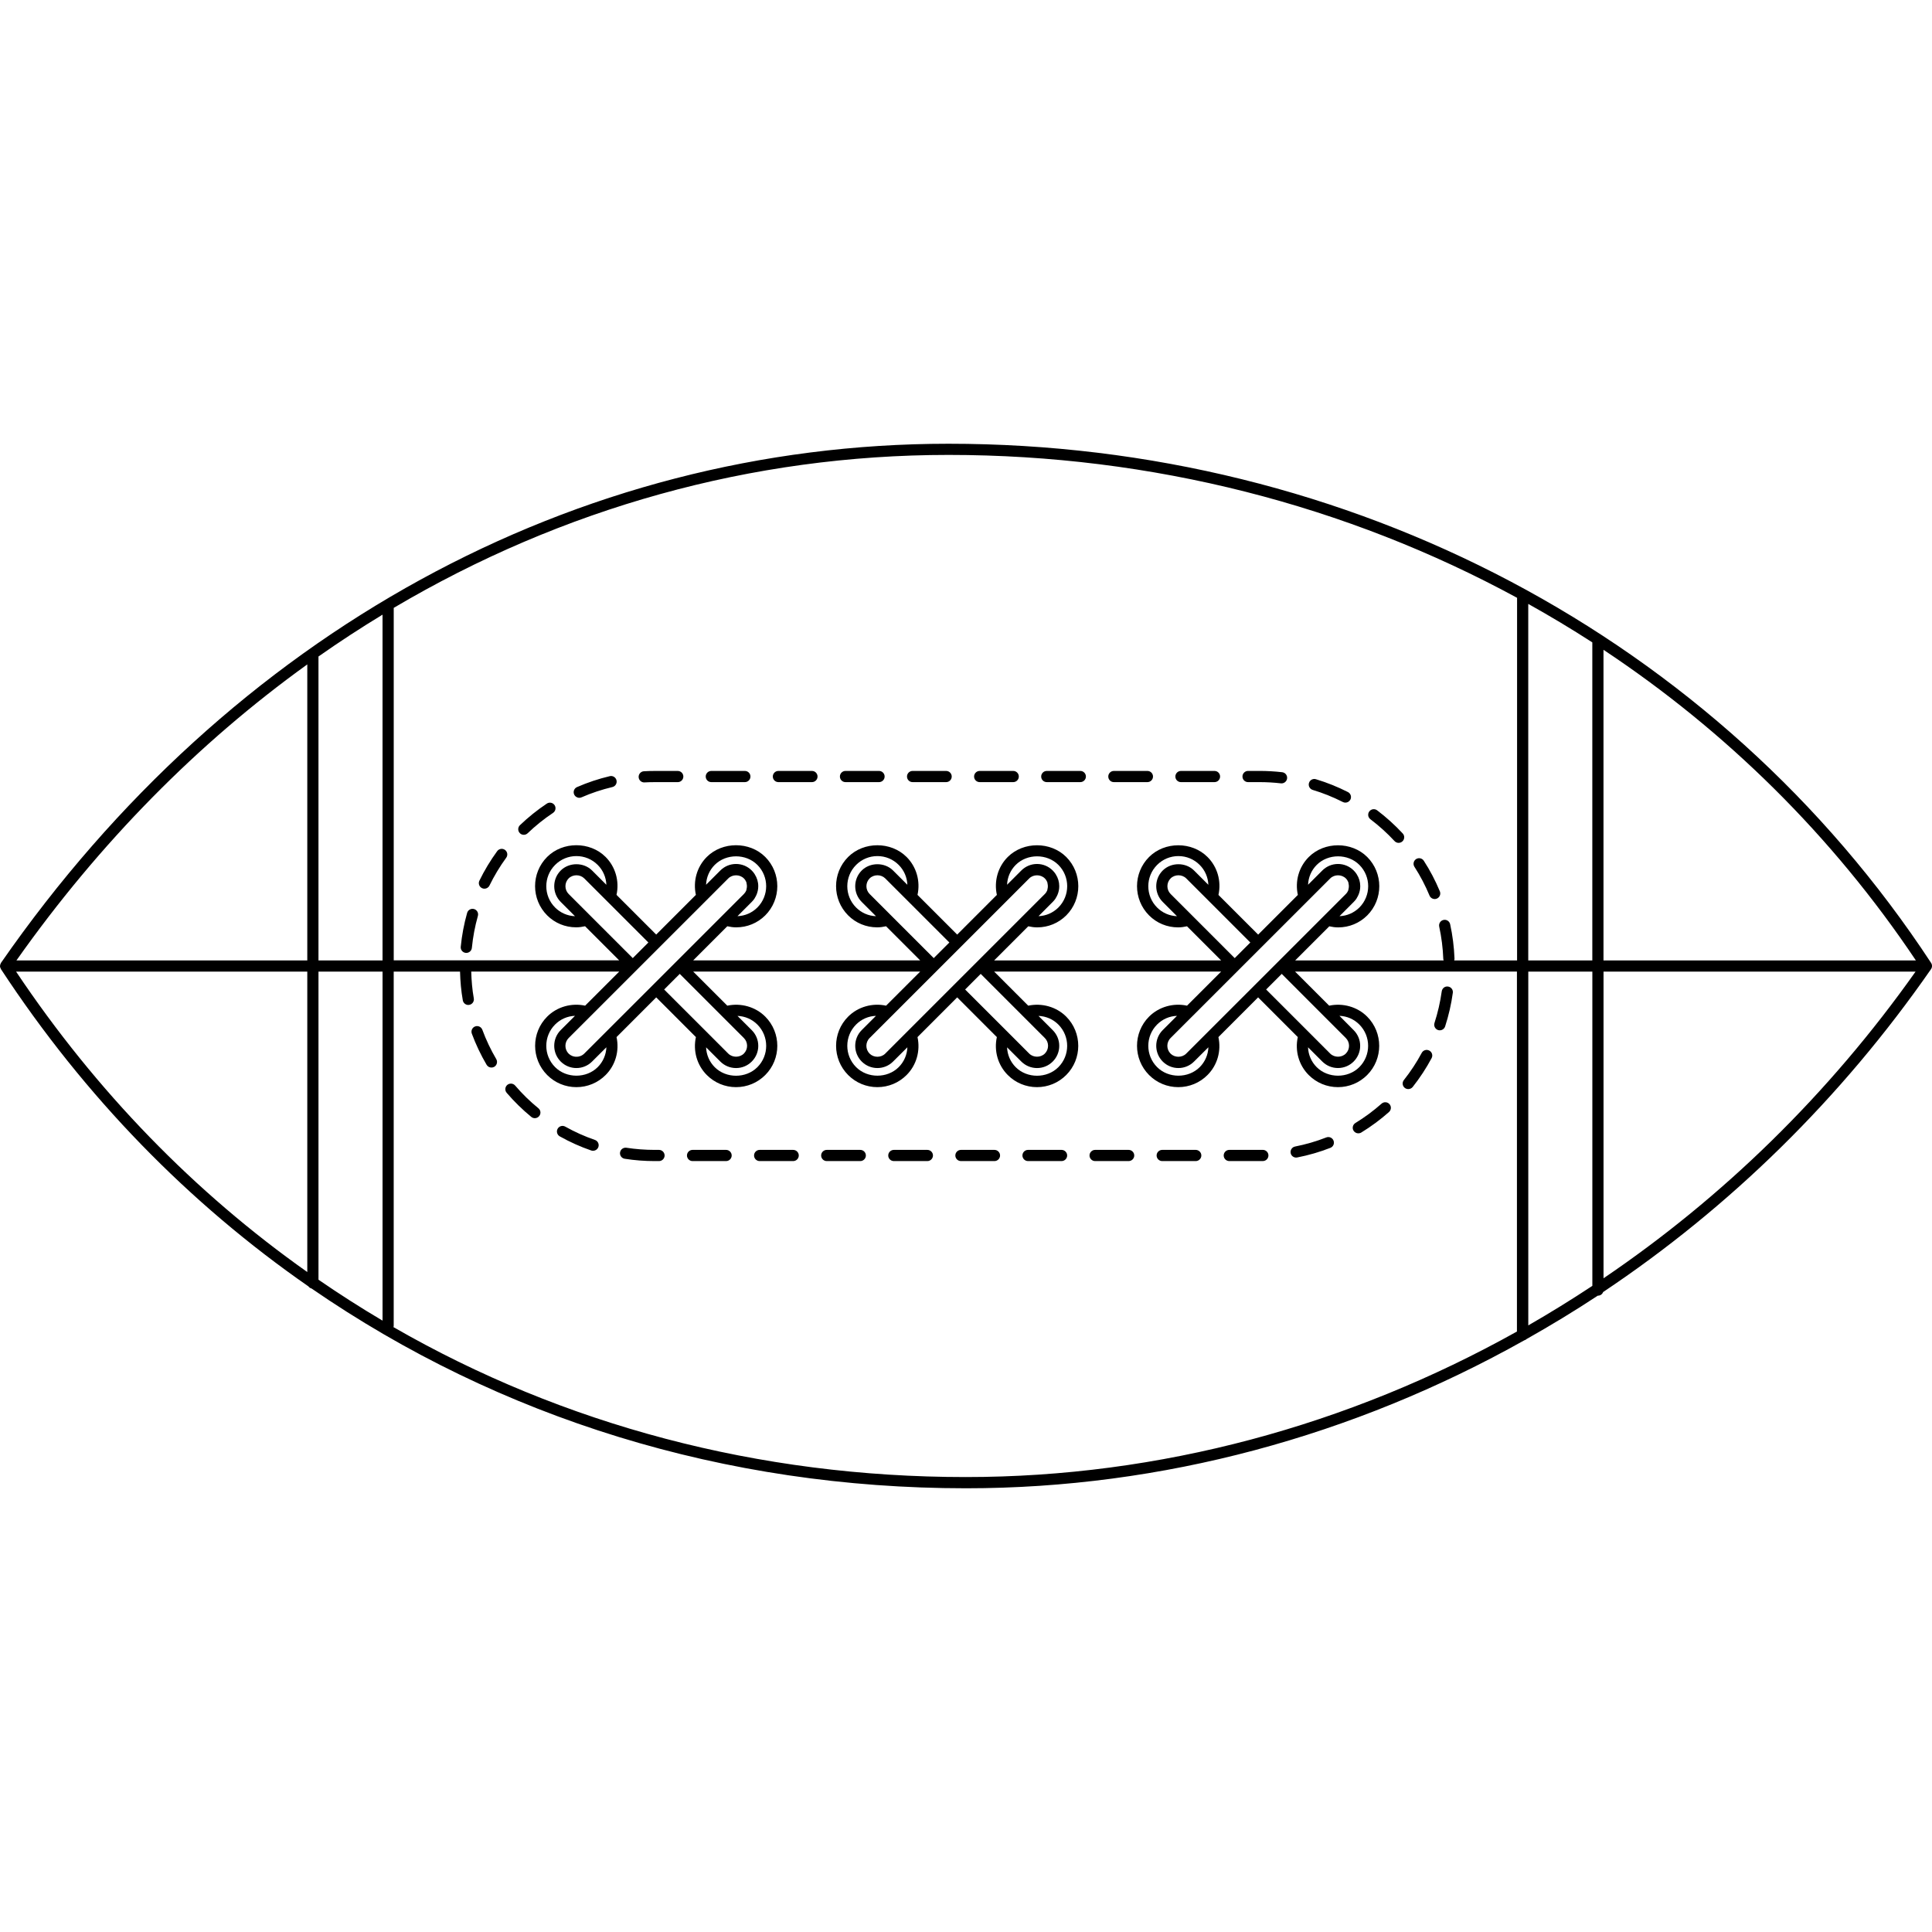 <?xml version="1.0" encoding="utf-8"?>
<!-- Generator: Adobe Illustrator 16.0.0, SVG Export Plug-In . SVG Version: 6.00 Build 0)  -->
<!DOCTYPE svg PUBLIC "-//W3C//DTD SVG 1.1//EN" "http://www.w3.org/Graphics/SVG/1.1/DTD/svg11.dtd">
<svg version="1.1" id="Layer_1" xmlns="http://www.w3.org/2000/svg" xmlns:xlink="http://www.w3.org/1999/xlink" x="0px" y="0px"
	 width="172.779px" height="172.781px" viewBox="0 0 172.779 172.781" enable-background="new 0 0 172.779 172.781"
	 xml:space="preserve">
<g>
	<path d="M84.824,39.684c-33.372,0-64.256,16.92-84.734,46.422c-0.007,0.009-0.005,0.021-0.011,0.03
		c-0.043,0.071-0.072,0.15-0.076,0.239c0,0.004-0.002,0.008-0.002,0.012C0.001,86.389,0,86.391,0,86.392
		c0,0.091,0.031,0.172,0.074,0.246c0.005,0.009,0.003,0.02,0.008,0.028c7.505,11.436,16.832,20.971,27.5,28.375
		c0.067,0.095,0.163,0.16,0.279,0.189c16.803,11.578,36.915,17.867,58.528,17.867c17.559,0,34.684-4.679,49.921-13.228
		c0.083-0.022,0.158-0.063,0.218-0.121c2.159-1.217,4.284-2.506,6.363-3.877c0.004,0,0.007,0.002,0.012,0.002
		c0.215,0,0.395-0.135,0.465-0.325c11.256-7.517,21.256-17.257,29.322-28.875c0.116-0.167,0.119-0.389,0.008-0.56
		C153.616,57.042,120.767,39.684,84.824,39.684z M171.338,85.892H143.4V58.112C154.356,65.381,163.875,74.749,171.338,85.892z
		 M136.672,85.892V54.008c1.947,1.087,3.859,2.232,5.729,3.441v28.442H136.672z M142.404,86.891v28.104
		c-1.877,1.239-3.787,2.42-5.729,3.535v-31.64H142.404L142.404,86.891z M135.672,53.462v32.43h-5.623
		c0.02-0.058,0.029-0.116,0.027-0.181c-0.041-1.027-0.17-2.057-0.389-3.058c-0.063-0.271-0.322-0.443-0.597-0.382
		c-0.271,0.059-0.438,0.325-0.382,0.595c0.205,0.944,0.328,1.914,0.365,2.883c0.002,0.051,0.019,0.097,0.033,0.143h-13.279
		l3.052-3.052c0.263,0.058,0.526,0.097,0.797,0.097c0.981,0,1.901-0.38,2.595-1.07c1.438-1.44,1.438-3.785,0-5.226
		c-1.396-1.396-3.83-1.396-5.226,0c-0.892,0.889-1.246,2.164-0.978,3.392l-3.55,3.549l-3.55-3.549
		c0.27-1.229-0.088-2.504-0.979-3.393c-1.396-1.396-3.83-1.396-5.225,0c-1.439,1.439-1.439,3.784,0,5.225
		c0.688,0.69,1.609,1.07,2.594,1.07c0.271,0,0.535-0.039,0.797-0.097l3.051,3.052H88.908l3.051-3.052
		c0.267,0.058,0.529,0.097,0.799,0.097c0.98,0,1.902-0.38,2.596-1.07c1.438-1.44,1.438-3.785,0-5.226
		c-1.396-1.396-3.83-1.396-5.229,0c-0.889,0.889-1.242,2.163-0.975,3.392l-3.548,3.549l-3.549-3.549
		c0.268-1.229-0.088-2.504-0.978-3.393c-1.396-1.396-3.83-1.396-5.225,0c-1.44,1.439-1.44,3.784,0,5.225
		c0.688,0.689,1.611,1.07,2.594,1.07c0.27,0,0.535-0.039,0.797-0.097l3.051,3.052h-20.3l3.051-3.052
		c0.265,0.058,0.528,0.097,0.798,0.097c0.981,0,1.902-0.381,2.595-1.07c1.438-1.44,1.438-3.785,0-5.227
		c-1.396-1.396-3.83-1.396-5.227,0c-0.889,0.89-1.244,2.164-0.976,3.393l-3.549,3.549l-3.549-3.549
		c0.268-1.229-0.088-2.504-0.978-3.394c-1.396-1.396-3.83-1.396-5.225,0c-1.44,1.44-1.44,3.785,0,5.226
		c0.688,0.689,1.609,1.07,2.594,1.07c0.27,0,0.535-0.039,0.797-0.097l3.051,3.051H35.211V54.362
		c15.046-8.898,31.979-13.679,49.613-13.679C103.051,40.684,120.471,45.2,135.672,53.462z M118.369,90.842l1.987,1.987
		c0.187,0.188,0.289,0.437,0.289,0.696c0,0.265-0.104,0.513-0.289,0.697c-0.372,0.372-1.021,0.373-1.396,0l-1.985-1.988
		l-3.744-3.743l1.395-1.396L118.369,90.842z M119.787,90.846c0.676,0.026,1.303,0.301,1.777,0.776c1.051,1.052,1.051,2.761,0,3.812
		c-1.019,1.02-2.794,1.02-3.813,0c-0.479-0.479-0.75-1.115-0.773-1.775l1.273,1.273c0.375,0.375,0.875,0.582,1.404,0.582
		c0.53,0,1.028-0.207,1.403-0.582s0.582-0.873,0.582-1.402s-0.207-1.029-0.582-1.404L119.787,90.846z M106.08,94.227
		c-0.373,0.373-1.021,0.373-1.395,0c-0.386-0.385-0.386-1.012,0-1.396l1.987-1.987c0,0,0,0,0.002,0l4.098-4.098l2.103-2.102
		l4.102-4.1l1.986-1.987c0.371-0.372,1.021-0.371,1.396,0c0.098,0.096,0.168,0.207,0.215,0.324c0.021,0.044,0.019,0.094,0.027,0.14
		c0.039,0.156,0.038,0.316-0.001,0.474c-0.015,0.044-0.011,0.091-0.026,0.132c-0.048,0.118-0.119,0.229-0.216,0.325l-6.087,6.087
		l-2.104,2.103L106.08,94.227z M108.067,93.658c-0.026,0.66-0.296,1.297-0.774,1.775c-1.019,1.02-2.793,1.02-3.812,0
		c-1.051-1.051-1.051-2.76,0-3.812c0.478-0.478,1.104-0.75,1.776-0.774l-1.275,1.274c-0.773,0.774-0.773,2.035,0,2.812
		c0.375,0.375,0.874,0.582,1.402,0.582c0.529,0,1.027-0.207,1.402-0.582L108.067,93.658z M106.678,81.939l-1.989-1.989
		c-0.384-0.384-0.384-1.01,0-1.395c0.373-0.372,1.021-0.371,1.396,0l1.988,1.988l3.744,3.745l-1.396,1.396L106.678,81.939z
		 M103.982,77.85c-0.773,0.774-0.773,2.034,0,2.809l1.275,1.277c-0.676-0.027-1.303-0.301-1.776-0.775
		c-1.051-1.051-1.051-2.76,0-3.811c0.509-0.51,1.187-0.79,1.903-0.79c0.721,0,1.396,0.28,1.904,0.79
		c0.479,0.479,0.75,1.114,0.775,1.777l-1.277-1.276C106.039,77.101,104.734,77.1,103.982,77.85z M121.066,80.657
		c0.098-0.096,0.182-0.199,0.254-0.31c0.012-0.017,0.019-0.035,0.026-0.053c0.06-0.095,0.11-0.191,0.153-0.295
		c0-0.002,0-0.004,0.002-0.006c0.097-0.233,0.146-0.483,0.146-0.742c0-0.381-0.108-0.743-0.31-1.057
		c-0.01-0.012-0.014-0.025-0.021-0.037c-0.074-0.11-0.158-0.214-0.254-0.31c-0.375-0.375-0.874-0.582-1.404-0.582
		c-0.527,0-1.027,0.207-1.402,0.582l-1.275,1.276c0.025-0.663,0.297-1.298,0.775-1.777c1.02-1.02,2.793-1.019,3.813,0
		c1.051,1.051,1.051,2.761,0,3.812c-0.479,0.476-1.104,0.749-1.777,0.775L121.066,80.657z M91.452,90.842l1.987,1.987
		c0.187,0.188,0.289,0.437,0.289,0.696c0,0.265-0.104,0.513-0.289,0.697c-0.373,0.372-1.021,0.373-1.396,0l-1.985-1.988
		l-3.746-3.743l1.394-1.396L91.452,90.842z M92.743,95.516c0.531,0,1.029-0.207,1.404-0.582s0.582-0.875,0.582-1.402
		c0-0.531-0.207-1.029-0.582-1.404l-1.275-1.275c0.675,0.025,1.304,0.299,1.777,0.773c1.051,1.052,1.051,2.761,0,3.813
		c-1.02,1.019-2.794,1.019-3.813,0c-0.479-0.479-0.748-1.114-0.773-1.776l1.275,1.274C91.713,95.309,92.213,95.516,92.743,95.516z
		 M79.164,94.227c-0.372,0.373-1.021,0.373-1.395,0c-0.385-0.385-0.385-1.012,0-1.396l1.988-1.987c0,0,0,0,0.001,0l4.098-4.098
		l0.001-0.001l2.102-2.101l4.1-4.1l1.984-1.987c0.373-0.372,1.023-0.371,1.396,0c0.098,0.096,0.167,0.207,0.215,0.324
		c0.021,0.044,0.019,0.094,0.027,0.14c0.038,0.156,0.038,0.316-0.001,0.474c-0.015,0.044-0.012,0.091-0.026,0.132
		c-0.048,0.118-0.119,0.229-0.216,0.325l-6.087,6.087l-2.104,2.103L79.164,94.227z M81.148,93.658
		c-0.027,0.66-0.296,1.297-0.775,1.775c-1.019,1.02-2.794,1.02-3.811,0c-1.051-1.051-1.051-2.76,0-3.812
		c0.476-0.478,1.104-0.75,1.776-0.774l-1.275,1.274c-0.774,0.774-0.774,2.035,0,2.812c0.375,0.375,0.874,0.582,1.403,0.582
		c0.53,0,1.028-0.207,1.403-0.582L81.148,93.658z M79.76,81.939l-1.988-1.989c-0.384-0.384-0.384-1.01,0-1.395
		c0.373-0.372,1.021-0.371,1.395,0l1.989,1.988l3.745,3.745l-1.396,1.396L79.76,81.939z M77.063,77.85
		c-0.774,0.774-0.774,2.034,0,2.809l1.276,1.277c-0.675-0.027-1.303-0.301-1.777-0.775c-1.051-1.051-1.051-2.76,0-3.811
		c0.509-0.51,1.186-0.79,1.904-0.79c0.72,0,1.396,0.28,1.905,0.79c0.479,0.479,0.749,1.114,0.775,1.777l-1.277-1.276
		C79.122,77.101,77.814,77.1,77.063,77.85z M94.148,80.657c0.096-0.096,0.182-0.199,0.254-0.31c0.012-0.017,0.018-0.035,0.026-0.053
		c0.06-0.095,0.11-0.191,0.153-0.295c0-0.002,0-0.004,0.002-0.006c0.097-0.233,0.146-0.483,0.146-0.742
		c0-0.381-0.108-0.743-0.31-1.057c-0.01-0.012-0.014-0.025-0.021-0.037c-0.074-0.11-0.158-0.214-0.254-0.31
		c-0.375-0.375-0.874-0.582-1.404-0.582c-0.527,0-1.027,0.207-1.402,0.582l-1.275,1.276c0.025-0.663,0.297-1.298,0.775-1.777
		c1.02-1.02,2.793-1.019,3.813,0c1.051,1.051,1.051,2.761,0,3.812c-0.479,0.476-1.104,0.749-1.777,0.775L94.148,80.657z
		 M64.535,90.842l1.988,1.987c0.187,0.188,0.289,0.437,0.289,0.696c0,0.265-0.104,0.513-0.289,0.697
		c-0.372,0.372-1.021,0.373-1.396,0l-1.986-1.988l-3.746-3.743l1.395-1.396L64.535,90.842z M65.826,95.516
		c0.531,0,1.029-0.207,1.404-0.582s0.582-0.875,0.582-1.402c0-0.531-0.207-1.029-0.582-1.404l-1.276-1.275
		c0.674,0.025,1.303,0.299,1.778,0.773c1.051,1.052,1.051,2.761,0,3.813c-1.02,1.019-2.794,1.019-3.813,0
		c-0.479-0.479-0.748-1.114-0.773-1.776l1.275,1.274C64.795,95.309,65.294,95.516,65.826,95.516z M52.246,94.227
		c-0.279,0.279-0.714,0.352-1.07,0.209c-0.118-0.047-0.229-0.117-0.322-0.209c-0.384-0.385-0.384-1.012,0-1.396l1.988-1.987
		c0,0,0,0,0.001,0l4.098-4.098l2.102-2.102l4.101-4.1l1.986-1.987c0.373-0.372,1.023-0.371,1.396,0
		c0.096,0.096,0.167,0.207,0.215,0.324c0.019,0.044,0.016,0.094,0.027,0.14c0.039,0.156,0.038,0.316-0.001,0.474
		c-0.013,0.044-0.01,0.091-0.026,0.132c-0.048,0.118-0.12,0.229-0.216,0.325l-6.086,6.086l-0.001,0.001l-2.103,2.103L52.246,94.227z
		 M54.23,93.658c-0.027,0.66-0.296,1.297-0.775,1.775c-1.019,1.02-2.794,1.02-3.811,0c-1.052-1.051-1.052-2.76,0-3.812
		c0.476-0.478,1.104-0.75,1.777-0.776l-1.276,1.276c-0.774,0.774-0.774,2.035,0,2.812c0.375,0.375,0.874,0.582,1.403,0.582
		s1.028-0.207,1.403-0.582L54.23,93.658z M52.843,81.939l-1.988-1.989c-0.384-0.384-0.384-1.01,0-1.395
		c0.373-0.372,1.021-0.371,1.395,0l1.989,1.988l3.745,3.745l-1.396,1.396L52.843,81.939z M50.145,77.85
		c-0.774,0.774-0.774,2.034,0,2.809l1.276,1.277c-0.675-0.027-1.303-0.301-1.777-0.775c-1.052-1.051-1.052-2.76,0-3.811
		c0.509-0.51,1.186-0.79,1.904-0.79c0.72,0,1.396,0.28,1.905,0.79c0.479,0.479,0.749,1.114,0.775,1.777l-1.277-1.276
		C52.205,77.101,50.897,77.1,50.145,77.85z M67.229,80.657c0.096-0.096,0.18-0.199,0.253-0.31c0.011-0.017,0.017-0.035,0.027-0.053
		c0.06-0.095,0.112-0.191,0.154-0.295c0.001-0.002,0.001-0.004,0.002-0.006c0.096-0.233,0.146-0.483,0.146-0.742
		c0-0.381-0.11-0.743-0.311-1.057c-0.008-0.012-0.012-0.025-0.02-0.037c-0.073-0.11-0.157-0.214-0.253-0.31
		c-0.375-0.375-0.874-0.582-1.404-0.582s-1.028,0.207-1.403,0.582l-1.276,1.276c0.026-0.663,0.296-1.298,0.774-1.777
		c1.021-1.02,2.794-1.019,3.813,0c1.051,1.051,1.051,2.761,0,3.812c-0.477,0.476-1.104,0.749-1.778,0.775L67.229,80.657z
		 M28.481,85.892V58.711c1.875-1.316,3.787-2.563,5.729-3.742v30.923H28.481z M34.211,86.891v31.213
		c-1.948-1.15-3.858-2.373-5.729-3.66V86.891H34.211z M27.481,59.418v26.474H1.469C8.913,75.344,17.709,66.451,27.481,59.418z
		 M1.438,86.891h26.043v26.867C17.436,106.664,8.622,97.633,1.438,86.891z M35.186,118.684c0.011-0.041,0.023-0.08,0.023-0.123
		v-31.67h5.932c0.023,0.862,0.098,1.729,0.248,2.569c0.043,0.242,0.254,0.414,0.491,0.414c0.028,0,0.059-0.002,0.089-0.01
		c0.271-0.048,0.452-0.308,0.403-0.58c-0.14-0.785-0.208-1.591-0.23-2.396h13.235l-3.049,3.049
		c-1.215-0.263-2.512,0.097-3.392,0.978c-1.44,1.438-1.44,3.783,0,5.226c0.697,0.697,1.625,1.082,2.612,1.082
		c0.986,0,1.915-0.385,2.611-1.082c0.89-0.89,1.244-2.164,0.978-3.394l3.549-3.552l3.549,3.552
		c-0.269,1.229,0.087,2.502,0.977,3.394c0.697,0.697,1.625,1.082,2.612,1.082s1.915-0.385,2.612-1.082
		c1.438-1.438,1.438-3.785,0-5.226c-0.88-0.881-2.176-1.237-3.393-0.978l-3.051-3.05h20.302l-3.051,3.05
		c-1.215-0.263-2.512,0.097-3.392,0.978c-1.44,1.438-1.44,3.783,0,5.226c0.697,0.697,1.625,1.082,2.612,1.082
		c0.986,0,1.915-0.385,2.611-1.082c0.89-0.89,1.244-2.164,0.978-3.394l3.549-3.552l3.547,3.552
		c-0.269,1.229,0.088,2.502,0.979,3.394c0.695,0.697,1.625,1.082,2.611,1.082s1.914-0.385,2.611-1.082
		c1.438-1.438,1.438-3.785,0-5.226c-0.879-0.881-2.179-1.237-3.395-0.978l-3.049-3.05h20.302l-3.052,3.05
		c-1.215-0.263-2.512,0.097-3.393,0.978c-1.439,1.438-1.439,3.783,0,5.226c0.697,0.697,1.625,1.082,2.611,1.082
		s1.916-0.385,2.611-1.082c0.891-0.89,1.244-2.164,0.978-3.394l3.55-3.552l3.549,3.552c-0.27,1.229,0.088,2.502,0.977,3.394
		c0.699,0.697,1.625,1.082,2.613,1.082c0.986,0,1.914-0.385,2.611-1.082c1.438-1.438,1.438-3.785,0-5.226
		c-0.879-0.881-2.178-1.237-3.394-0.978l-3.052-3.05h19.842v32.192c-15.053,8.412-31.956,13.014-49.284,13.014
		C67.813,132.098,50.353,127.414,35.186,118.684z M143.404,114.316V86.891h27.906C163.558,97.854,154.06,107.098,143.404,114.316z"
		/>
	<path d="M51.807,71.348c0.064,0,0.134-0.014,0.198-0.042c0.889-0.388,1.815-0.696,2.759-0.92c0.269-0.063,0.435-0.333,0.37-0.602
		c-0.063-0.269-0.335-0.438-0.603-0.371c-1,0.237-1.984,0.565-2.927,0.976c-0.253,0.109-0.369,0.404-0.259,0.657
		C51.431,71.235,51.614,71.348,51.807,71.348z"/>
	<path d="M43.135,92.09c-0.097-0.259-0.386-0.392-0.644-0.296c-0.259,0.097-0.392,0.384-0.296,0.644
		c0.355,0.963,0.801,1.9,1.322,2.787c0.093,0.158,0.26,0.246,0.432,0.246c0.086,0,0.173-0.021,0.253-0.066
		c0.238-0.143,0.317-0.447,0.179-0.688C43.889,93.881,43.47,92.998,43.135,92.09z"/>
	<path d="M58.935,102.835h-0.371c-0.003,0-0.006,0-0.009,0c-0.849,0-1.699-0.063-2.533-0.192c-0.271-0.041-0.529,0.146-0.571,0.416
		c-0.042,0.272,0.146,0.526,0.417,0.569c0.884,0.14,1.788,0.207,2.688,0.207c0.003,0,0.006,0,0.01,0h0.37c0.274,0,0.5-0.226,0.5-0.5
		C59.434,103.061,59.211,102.835,58.935,102.835z"/>
	<path d="M53.203,101.943c-0.915-0.314-1.807-0.715-2.651-1.188c-0.242-0.137-0.546-0.051-0.682,0.19
		c-0.135,0.24-0.048,0.546,0.192,0.681c0.896,0.504,1.843,0.929,2.813,1.263c0.056,0.021,0.109,0.024,0.163,0.024
		c0.208,0,0.401-0.129,0.475-0.336C53.601,102.318,53.465,102.035,53.203,101.943z"/>
	<path d="M94.936,102.835h-3c-0.276,0-0.5,0.226-0.5,0.5s0.224,0.5,0.5,0.5h3c0.272,0,0.5-0.226,0.5-0.5
		S95.209,102.835,94.936,102.835z"/>
	<path d="M106.936,102.835h-3c-0.276,0-0.5,0.226-0.5,0.5s0.224,0.5,0.5,0.5h3c0.272,0,0.5-0.226,0.5-0.5
		S107.209,102.835,106.936,102.835z"/>
	<path d="M100.936,102.835h-3c-0.276,0-0.5,0.226-0.5,0.5s0.224,0.5,0.5,0.5h3c0.272,0,0.5-0.226,0.5-0.5
		S101.209,102.835,100.936,102.835z"/>
	<path d="M46.071,97.083c-0.18-0.211-0.496-0.231-0.705-0.058c-0.21,0.183-0.233,0.496-0.055,0.705
		c0.668,0.78,1.41,1.506,2.205,2.158c0.093,0.075,0.205,0.111,0.314,0.111c0.146,0,0.289-0.063,0.389-0.186
		c0.175-0.213,0.144-0.527-0.07-0.701C47.399,98.503,46.701,97.818,46.071,97.083z"/>
	<path d="M46.841,74.657c0.125,0,0.249-0.046,0.347-0.139c0.699-0.67,1.462-1.283,2.268-1.82c0.23-0.153,0.292-0.464,0.141-0.693
		c-0.154-0.229-0.466-0.292-0.693-0.139c-0.854,0.569-1.663,1.219-2.405,1.93c-0.198,0.191-0.206,0.507-0.015,0.707
		C46.578,74.605,46.708,74.657,46.841,74.657z"/>
	<path d="M70.935,102.835h-3c-0.276,0-0.5,0.226-0.5,0.5s0.224,0.5,0.5,0.5h3c0.274,0,0.5-0.226,0.5-0.5
		S71.211,102.835,70.935,102.835z"/>
	<path d="M76.935,102.835h-3c-0.276,0-0.5,0.226-0.5,0.5s0.224,0.5,0.5,0.5h3c0.274,0,0.5-0.226,0.5-0.5
		S77.211,102.835,76.935,102.835z"/>
	<path d="M112.936,102.833c-0.002,0-0.006,0-0.008,0l-2.992,0.002c-0.276,0-0.5,0.226-0.5,0.5s0.224,0.5,0.5,0.5h2.71l0.299-0.002
		c0.274-0.006,0.495-0.229,0.491-0.51C113.432,103.053,113.207,102.833,112.936,102.833z"/>
	<path d="M127.842,80.092c0.08,0.192,0.268,0.309,0.464,0.309c0.063,0,0.129-0.012,0.188-0.038c0.256-0.106,0.377-0.398,0.271-0.654
		c-0.396-0.949-0.875-1.869-1.434-2.731c-0.146-0.231-0.459-0.299-0.688-0.15c-0.231,0.149-0.3,0.458-0.149,0.691
		C127.018,78.331,127.471,79.197,127.842,80.092z"/>
	<path d="M82.935,102.835h-3c-0.276,0-0.5,0.226-0.5,0.5s0.224,0.5,0.5,0.5h3c0.274,0,0.5-0.226,0.5-0.5
		S83.211,102.835,82.935,102.835z"/>
	<path d="M64.935,102.835h-3c-0.276,0-0.5,0.226-0.5,0.5s0.224,0.5,0.5,0.5h3c0.274,0,0.5-0.226,0.5-0.5
		S65.211,102.835,64.935,102.835z"/>
	<path d="M43.104,79.426c0.069,0.034,0.145,0.051,0.218,0.051c0.187,0,0.363-0.104,0.45-0.281c0.423-0.868,0.927-1.706,1.499-2.489
		c0.163-0.223,0.113-0.536-0.109-0.699c-0.224-0.163-0.536-0.113-0.698,0.109c-0.606,0.832-1.143,1.72-1.592,2.642
		C42.752,79.006,42.855,79.306,43.104,79.426z"/>
	<path d="M57.613,69.972c0.009,0,0.02,0,0.028-0.002c0.306-0.017,0.613-0.024,0.924-0.024h2.047c0.276,0,0.5-0.224,0.5-0.5
		s-0.224-0.5-0.5-0.5h-2.047c-0.329,0-0.655,0.009-0.98,0.027c-0.274,0.015-0.485,0.251-0.471,0.526
		C57.128,69.766,57.349,69.972,57.613,69.972z"/>
	<path d="M105.613,69.945h3c0.276,0,0.5-0.224,0.5-0.5s-0.224-0.5-0.5-0.5h-3c-0.274,0-0.5,0.224-0.5,0.5
		S105.334,69.945,105.613,69.945z"/>
	<path d="M99.613,69.945h3c0.276,0,0.5-0.224,0.5-0.5s-0.224-0.5-0.5-0.5h-3c-0.274,0-0.5,0.224-0.5,0.5
		S99.334,69.945,99.613,69.945z"/>
	<path d="M111.613,69.945h1.033c0.637,0,1.275,0.037,1.904,0.109c0.021,0.002,0.039,0.003,0.059,0.003
		c0.25,0,0.467-0.188,0.496-0.443c0.032-0.274-0.165-0.522-0.438-0.554c-0.666-0.077-1.346-0.116-2.021-0.116h-1.032
		c-0.274,0-0.5,0.224-0.5,0.5C111.115,69.72,111.334,69.945,111.613,69.945z"/>
	<path d="M87.613,69.945h3c0.276,0,0.5-0.224,0.5-0.5s-0.224-0.5-0.5-0.5h-3c-0.274,0-0.5,0.224-0.5,0.5
		S87.334,69.945,87.613,69.945z"/>
	<path d="M93.613,69.945h3c0.276,0,0.5-0.224,0.5-0.5s-0.224-0.5-0.5-0.5h-3c-0.274,0-0.5,0.224-0.5,0.5
		S93.334,69.945,93.613,69.945z"/>
	<path d="M124.713,75.217c0.099,0.106,0.23,0.16,0.365,0.16c0.121,0,0.244-0.044,0.34-0.133c0.203-0.188,0.217-0.504,0.027-0.707
		c-0.699-0.753-1.468-1.45-2.287-2.069c-0.222-0.167-0.533-0.124-0.701,0.098c-0.166,0.221-0.123,0.534,0.101,0.701
		C123.328,73.851,124.055,74.506,124.713,75.217z"/>
	<path d="M117.396,70.642c0.928,0.279,1.835,0.645,2.697,1.083c0.07,0.036,0.148,0.054,0.227,0.054c0.184,0,0.358-0.101,0.446-0.273
		c0.125-0.246,0.024-0.547-0.22-0.672c-0.916-0.465-1.879-0.852-2.861-1.148c-0.268-0.081-0.543,0.068-0.623,0.334
		C116.982,70.282,117.131,70.562,117.396,70.642z"/>
	<path d="M88.936,102.835h-3c-0.276,0-0.5,0.226-0.5,0.5s0.224,0.5,0.5,0.5h3c0.272,0,0.5-0.226,0.5-0.5
		S89.209,102.835,88.936,102.835z"/>
	<path d="M41.653,85.216c0.017,0.001,0.033,0.002,0.049,0.002c0.254,0,0.473-0.192,0.497-0.45c0.095-0.967,0.276-1.928,0.538-2.856
		c0.075-0.266-0.08-0.542-0.345-0.617c-0.266-0.073-0.542,0.079-0.617,0.347c-0.279,0.985-0.471,2.006-0.571,3.029
		C41.177,84.945,41.377,85.19,41.653,85.216z"/>
	<path d="M127.823,93.955c-0.244-0.131-0.547-0.041-0.677,0.203c-0.458,0.854-0.995,1.672-1.597,2.43
		c-0.172,0.219-0.137,0.531,0.082,0.703c0.093,0.072,0.199,0.105,0.311,0.105c0.146,0,0.295-0.063,0.396-0.188
		c0.638-0.807,1.206-1.672,1.69-2.577C128.159,94.387,128.067,94.083,127.823,93.955z"/>
	<path d="M63.613,69.945h3c0.276,0,0.5-0.224,0.5-0.5s-0.224-0.5-0.5-0.5h-3c-0.276,0-0.5,0.224-0.5,0.5
		S63.335,69.945,63.613,69.945z"/>
	<path d="M129.498,88.227c-0.276-0.043-0.522,0.151-0.563,0.428c-0.134,0.961-0.354,1.912-0.65,2.832
		c-0.084,0.264,0.062,0.547,0.321,0.631c0.052,0.019,0.104,0.023,0.155,0.023c0.211,0,0.404-0.135,0.477-0.347
		c0.316-0.978,0.549-1.985,0.688-3.006C129.965,88.516,129.774,88.264,129.498,88.227z"/>
	<path d="M123.553,98.701c-0.729,0.644-1.515,1.226-2.339,1.729c-0.234,0.146-0.311,0.451-0.166,0.688
		c0.096,0.151,0.26,0.237,0.429,0.237c0.089,0,0.179-0.022,0.261-0.073c0.875-0.535,1.709-1.151,2.479-1.834
		c0.207-0.185,0.228-0.5,0.043-0.707C124.075,98.535,123.758,98.516,123.553,98.701z"/>
	<path d="M118.611,101.721c-0.9,0.354-1.842,0.625-2.791,0.813c-0.271,0.053-0.447,0.313-0.396,0.586
		c0.045,0.236,0.257,0.402,0.488,0.402c0.031,0,0.063-0.004,0.098-0.01c1.01-0.197,2.007-0.486,2.965-0.859
		c0.257-0.1,0.384-0.391,0.283-0.646C119.159,101.748,118.868,101.621,118.611,101.721z"/>
	<path d="M81.613,69.945h3c0.276,0,0.5-0.224,0.5-0.5s-0.224-0.5-0.5-0.5h-3c-0.276,0-0.5,0.224-0.5,0.5
		S81.335,69.945,81.613,69.945z"/>
	<path d="M75.613,69.945h3c0.276,0,0.5-0.224,0.5-0.5s-0.224-0.5-0.5-0.5h-3c-0.276,0-0.5,0.224-0.5,0.5
		S75.335,69.945,75.613,69.945z"/>
	<path d="M69.613,69.945h3c0.276,0,0.5-0.224,0.5-0.5s-0.224-0.5-0.5-0.5h-3c-0.276,0-0.5,0.224-0.5,0.5
		S69.335,69.945,69.613,69.945z"/>
</g>
</svg>
